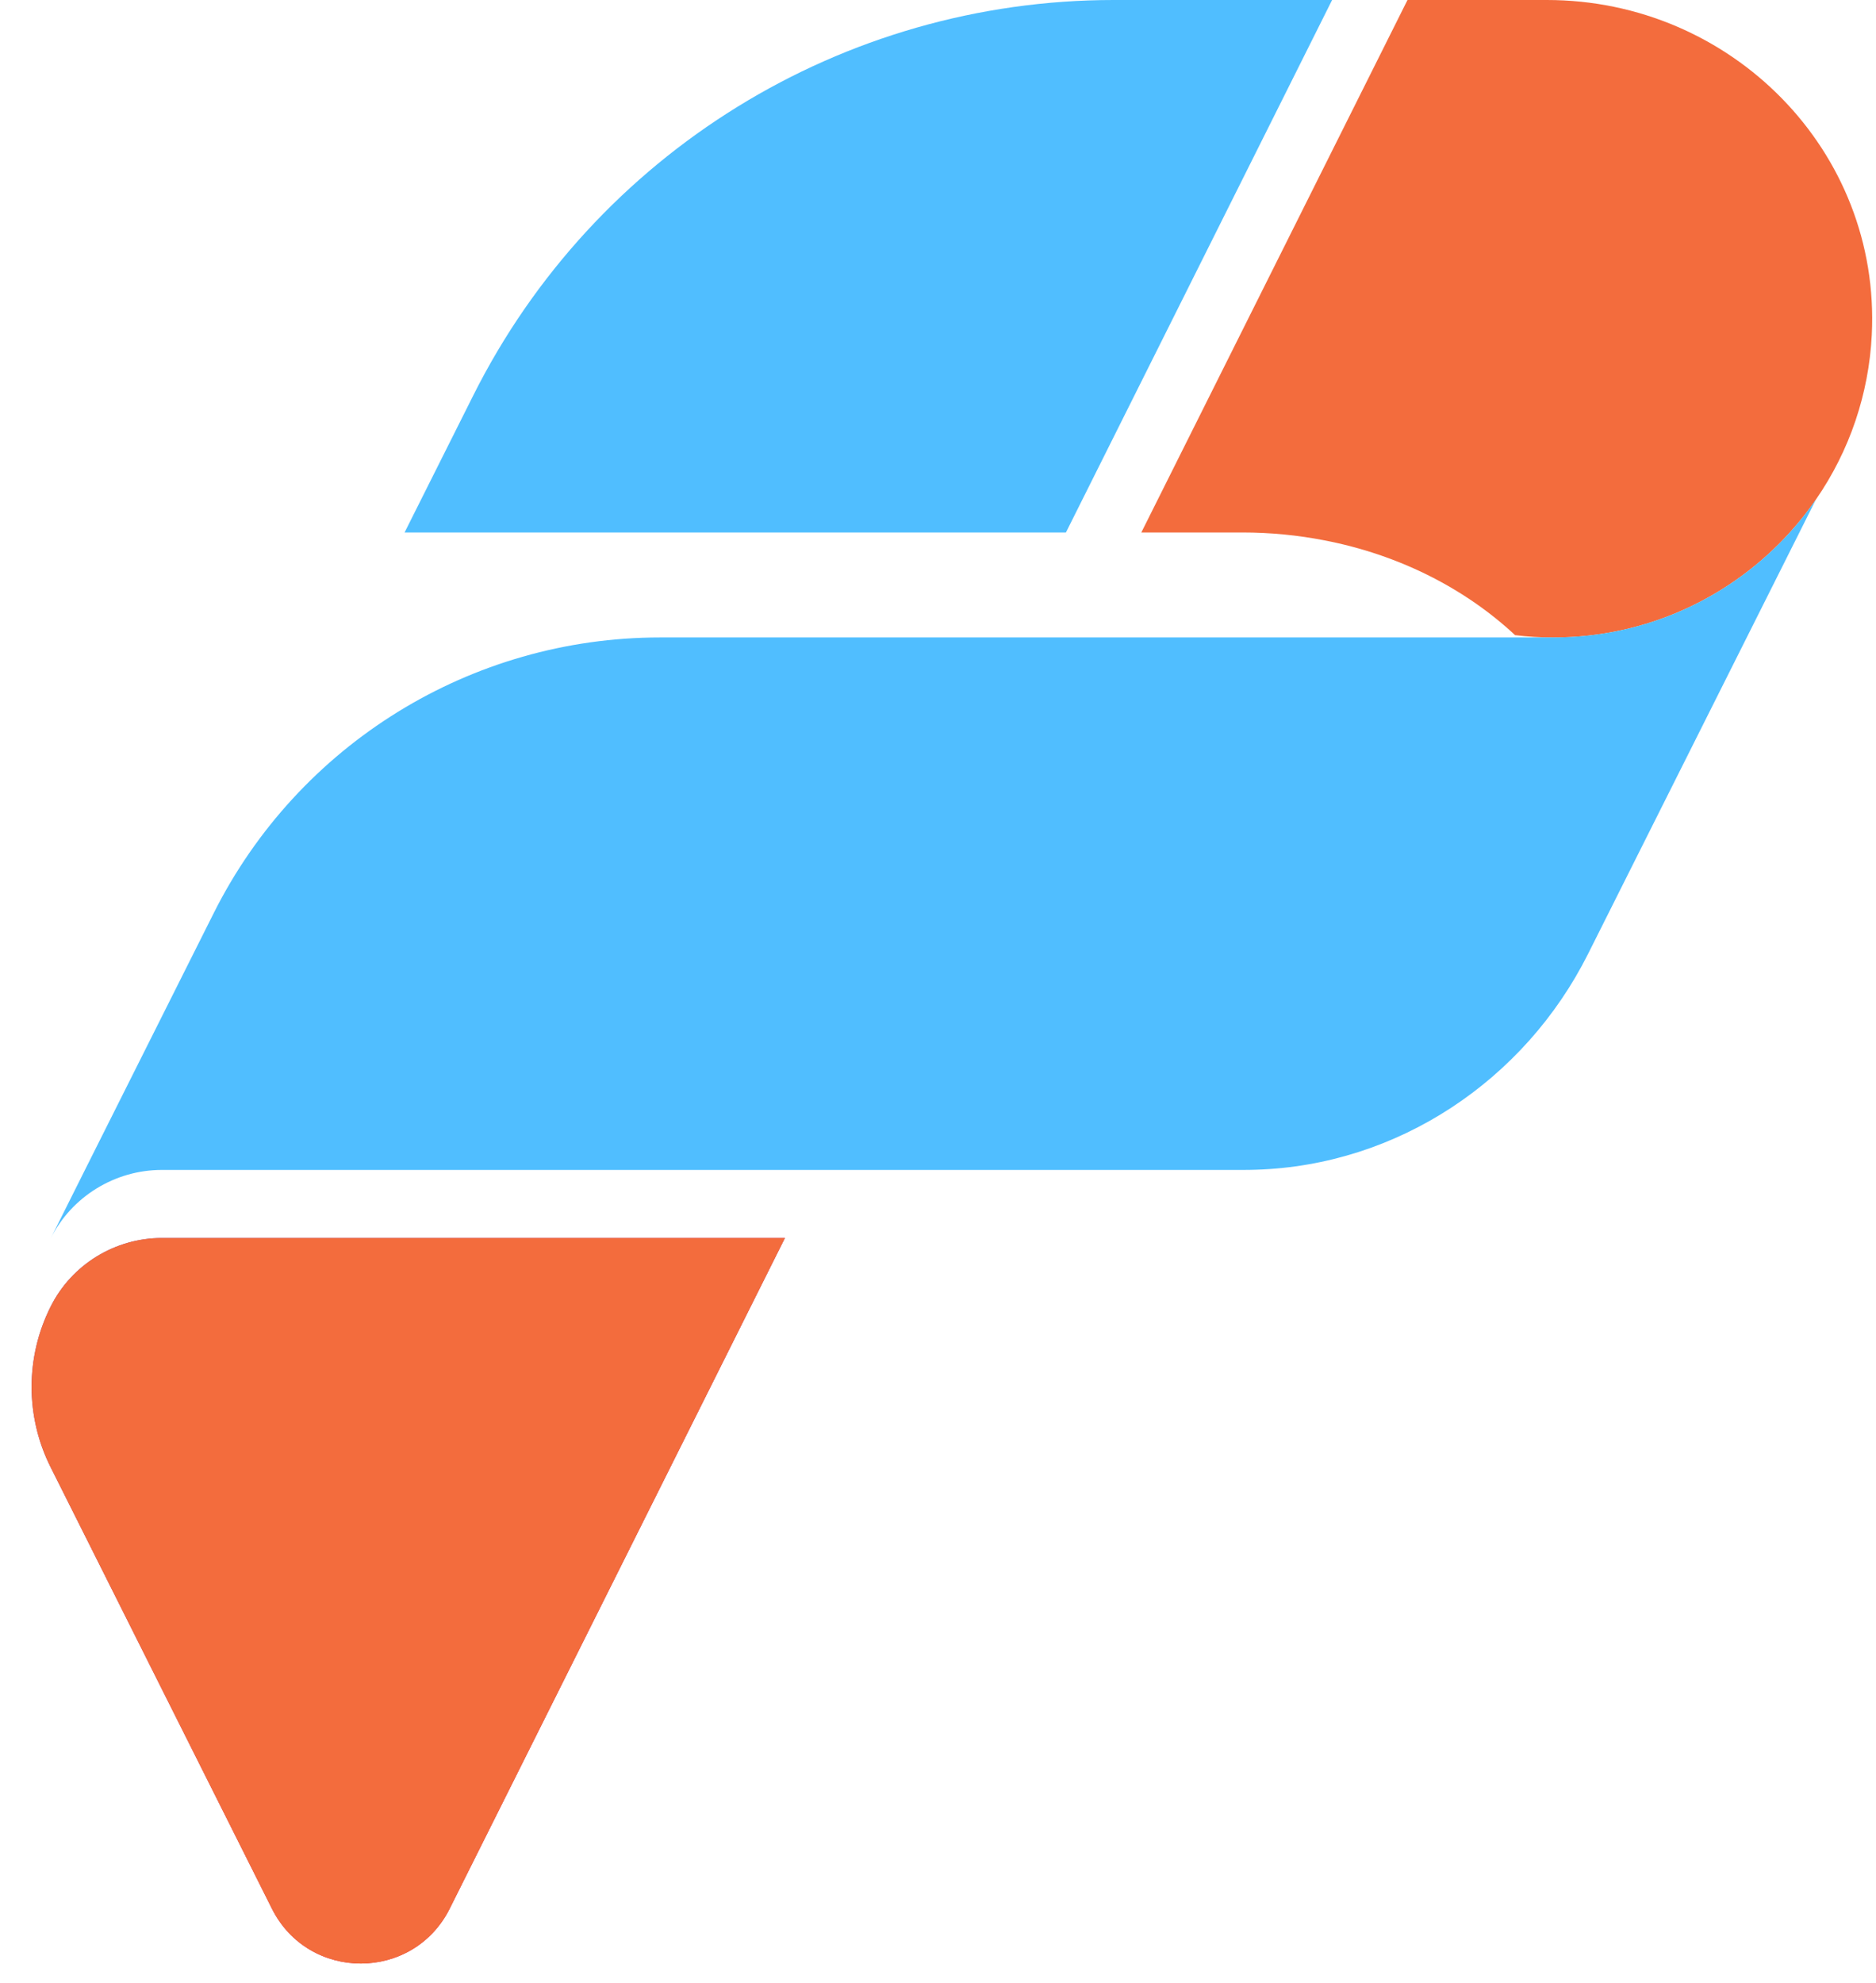 <svg width="53" height="56" viewBox="0 0 53 56" fill="none" xmlns="http://www.w3.org/2000/svg">
<g opacity="0.89">
<path d="M22.176 34.968L12.706 53.908C11.671 55.977 8.719 55.979 7.682 53.911L1.429 41.439C0.715 40.014 0.713 38.336 1.429 36.91C1.725 36.315 2.179 35.83 2.725 35.493C3.272 35.157 3.907 34.968 4.574 34.968L22.176 34.968Z" fill="url(#paint0_linear_1093_1891)"/>
<path d="M22.176 34.968L12.706 53.908C11.671 55.977 8.719 55.979 7.682 53.911L1.429 41.439C0.715 40.014 0.713 38.336 1.429 36.91C1.725 36.315 2.179 35.83 2.725 35.493C3.272 35.157 3.907 34.968 4.574 34.968L22.176 34.968Z" fill="#F15A25"/>
<path d="M37.634 0L30.114 15.04H11.43L13.37 11.17C16.802 4.324 23.805 0 31.465 0H37.634Z" fill="#3AB6FF"/>
<path d="M52.881 9.459C52.839 10.3 52.68 11.111 52.423 11.876C52.154 12.676 51.775 13.426 51.305 14.106C51.08 14.434 50.833 14.746 50.566 15.04C48.917 16.862 46.536 18.006 43.889 18.006C43.522 18.006 43.16 17.985 42.804 17.94C41.391 16.623 39.525 15.669 37.419 15.263C36.671 15.117 35.896 15.04 35.097 15.04H32.244L39.764 0H43.702C48.907 0 53.141 4.26 52.881 9.459Z" fill="#F15A25"/>
<path d="M51.304 14.105L50.836 15.04L49.349 18.005L45.326 26.025L44.865 26.944C43.07 30.522 39.485 32.915 35.483 33.039C35.355 33.044 35.226 33.045 35.097 33.045H4.573C3.906 33.045 3.271 33.234 2.724 33.571C2.178 33.908 1.724 34.393 1.428 34.988L2.4 33.045L6.038 25.791C8.431 21.018 13.312 18.005 18.65 18.005H43.888C46.536 18.005 48.917 16.861 50.565 15.04C50.832 14.745 51.08 14.434 51.304 14.105Z" fill="#3AB6FF"/>
</g>
<defs>
<linearGradient id="paint0_linear_1093_1891" x1="20.604" y1="53.631" x2="6.776" y2="31.261" gradientUnits="userSpaceOnUse">
<stop stop-color="#E40036"/>
<stop offset="0.144" stop-color="#DD033C"/>
<stop offset="0.355" stop-color="#C90B4C"/>
<stop offset="0.607" stop-color="#A91867"/>
<stop offset="0.888" stop-color="#7D2B8C"/>
<stop offset="1" stop-color="#69339C"/>
</linearGradient>
</defs>
</svg>
